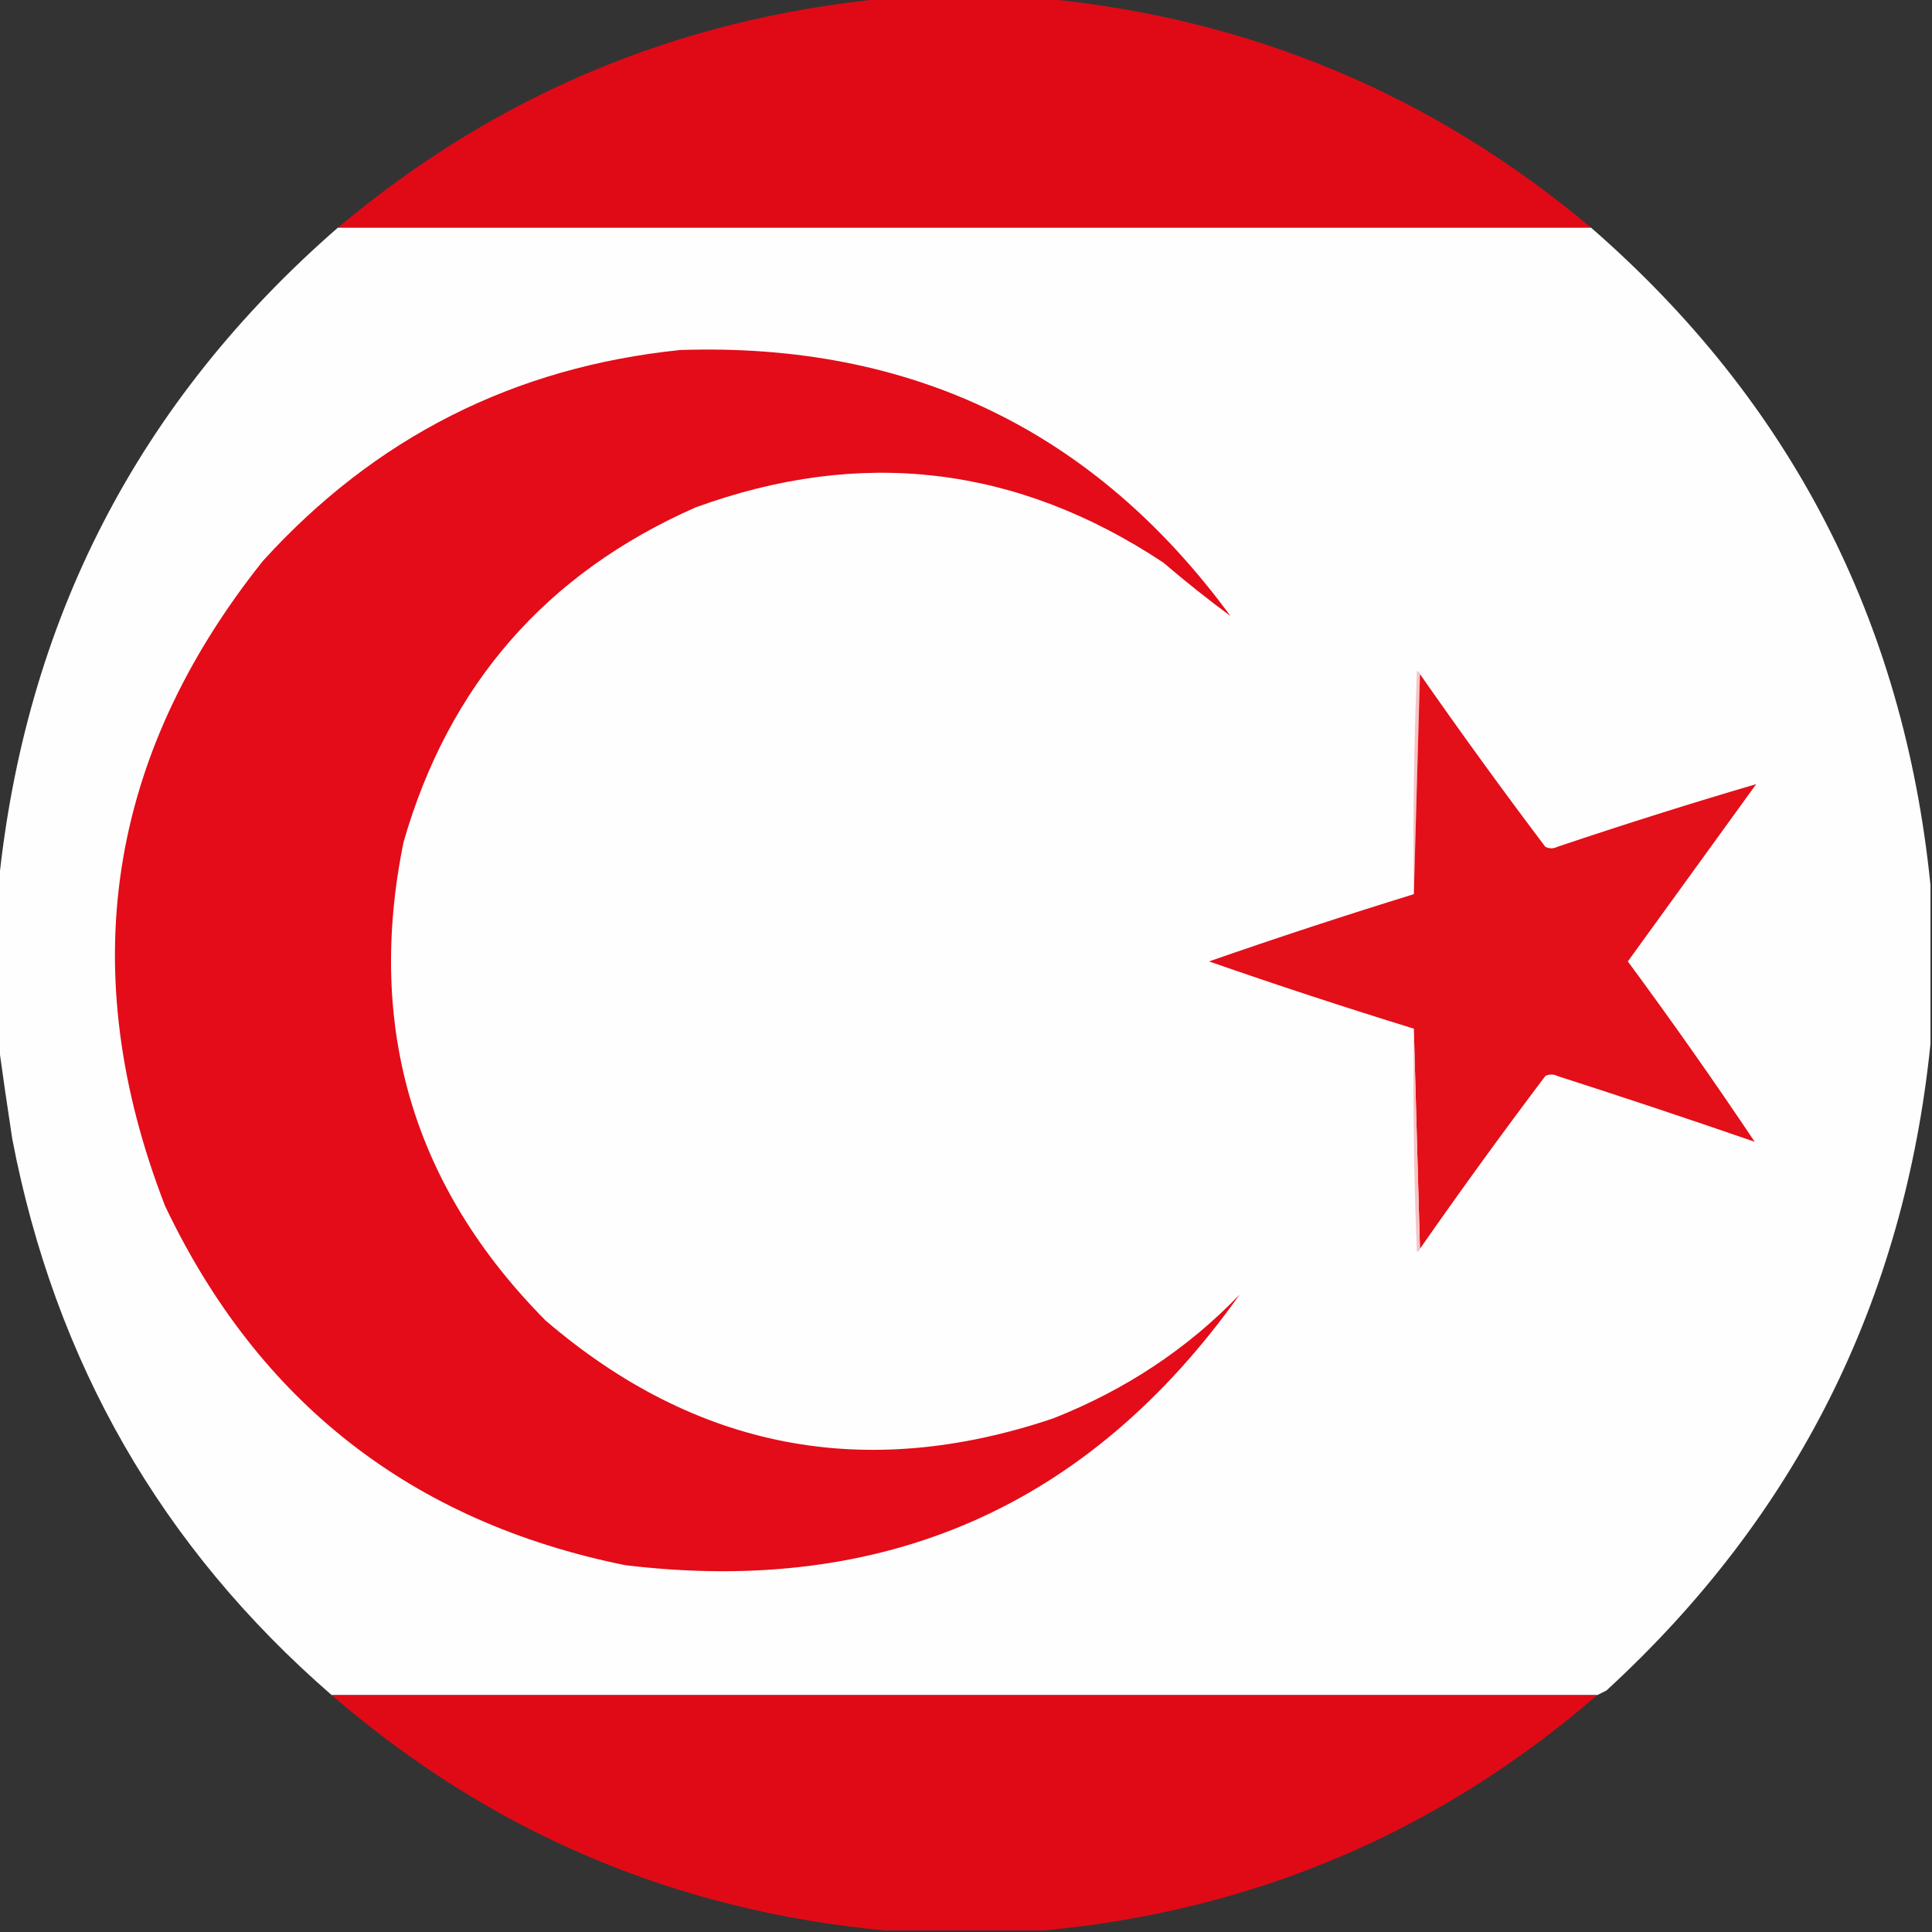 <?xml version="1.0" encoding="UTF-8"?>
<!DOCTYPE svg PUBLIC "-//W3C//DTD SVG 1.1//EN" "http://www.w3.org/Graphics/SVG/1.1/DTD/svg11.dtd">
<svg xmlns="http://www.w3.org/2000/svg" version="1.1" width="632px" height="632px" style="shape-rendering:geometricPrecision; text-rendering:geometricPrecision; image-rendering:optimizeQuality; fill-rule:evenodd; clip-rule:evenodd" xmlns:xlink="http://www.w3.org/1999/xlink">
<rect width="100%" height="100%" fill="#333333" stroke="none"/>
<g><path style="opacity:0.987" fill="#e20a16" d="M 289.5,-0.5 C 306.833,-0.5 324.167,-0.5 341.5,-0.5C 409.118,6.025 468.784,31.025 520.5,74.5C 383.833,74.5 247.167,74.5 110.5,74.5C 162.216,31.025 221.882,6.025 289.5,-0.5 Z"/></g>
<g><path style="opacity:0.997" fill="#fefefe" d="M 110.5,74.5 C 247.167,74.5 383.833,74.5 520.5,74.5C 585.749,131.326 622.749,202.993 631.5,289.5C 631.5,306.833 631.5,324.167 631.5,341.5C 622.903,425.527 587.57,496.027 525.5,553C 524.473,553.513 523.473,554.013 522.5,554.5C 384.5,554.5 246.5,554.5 108.5,554.5C 52.816,506.171 17.983,445.504 4,372.5C 2.403,362.033 0.903,351.7 -0.5,341.5C -0.5,324.167 -0.5,306.833 -0.5,289.5C 8.251,202.993 45.251,131.326 110.5,74.5 Z"/></g>
<g><path style="opacity:1" fill="#e30c18" d="M 222.5,114.5 C 298.094,111.968 358.094,140.968 402.5,201.5C 395.298,196.202 387.965,190.368 380.5,184C 332.587,152.266 281.587,146.266 227.5,166C 178.62,187.552 146.787,224.052 132,275.5C 119.69,336.121 135.19,388.287 178.5,432C 227.602,474.076 282.935,484.743 344.5,464C 368.225,454.627 388.559,441.127 405.5,423.5C 356.319,492.744 289.319,522.244 204.5,512C 134.695,497.849 84.528,458.682 54,394.5C 24.29,317.852 34.956,247.519 86,183.5C 122.687,143.073 168.187,120.073 222.5,114.5 Z"/></g>
<g><path style="opacity:1" fill="#f7c4c7" d="M 464.5,220.5 C 463.833,244.5 463.167,268.5 462.5,292.5C 462.167,268.158 462.5,243.824 463.5,219.5C 464.107,219.624 464.44,219.957 464.5,220.5 Z"/></g>
<g><path style="opacity:1" fill="#e30f19" d="M 464.5,220.5 C 477.79,239.569 491.457,258.403 505.5,277C 506.833,277.667 508.167,277.667 509.5,277C 531.357,269.64 553.023,262.807 574.5,256.5C 560.5,275.833 546.5,295.167 532.5,314.5C 546.89,334.01 560.723,353.676 574,373.5C 552.601,366.107 531.101,358.94 509.5,352C 508.167,351.333 506.833,351.333 505.5,352C 491.457,370.597 477.79,389.431 464.5,408.5C 463.833,384.5 463.167,360.5 462.5,336.5C 440.035,329.567 417.701,322.234 395.5,314.5C 417.701,306.766 440.035,299.433 462.5,292.5C 463.167,268.5 463.833,244.5 464.5,220.5 Z"/></g>
<g><path style="opacity:1" fill="#f7c4c7" d="M 462.5,336.5 C 463.167,360.5 463.833,384.5 464.5,408.5C 464.44,409.043 464.107,409.376 463.5,409.5C 462.5,385.176 462.167,360.842 462.5,336.5 Z"/></g>
<g><path style="opacity:0.987" fill="#e20a16" d="M 108.5,554.5 C 246.5,554.5 384.5,554.5 522.5,554.5C 470.564,599.384 410.231,625.051 341.5,631.5C 324.167,631.5 306.833,631.5 289.5,631.5C 220.769,625.051 160.436,599.384 108.5,554.5 Z"/></g>
</svg>
